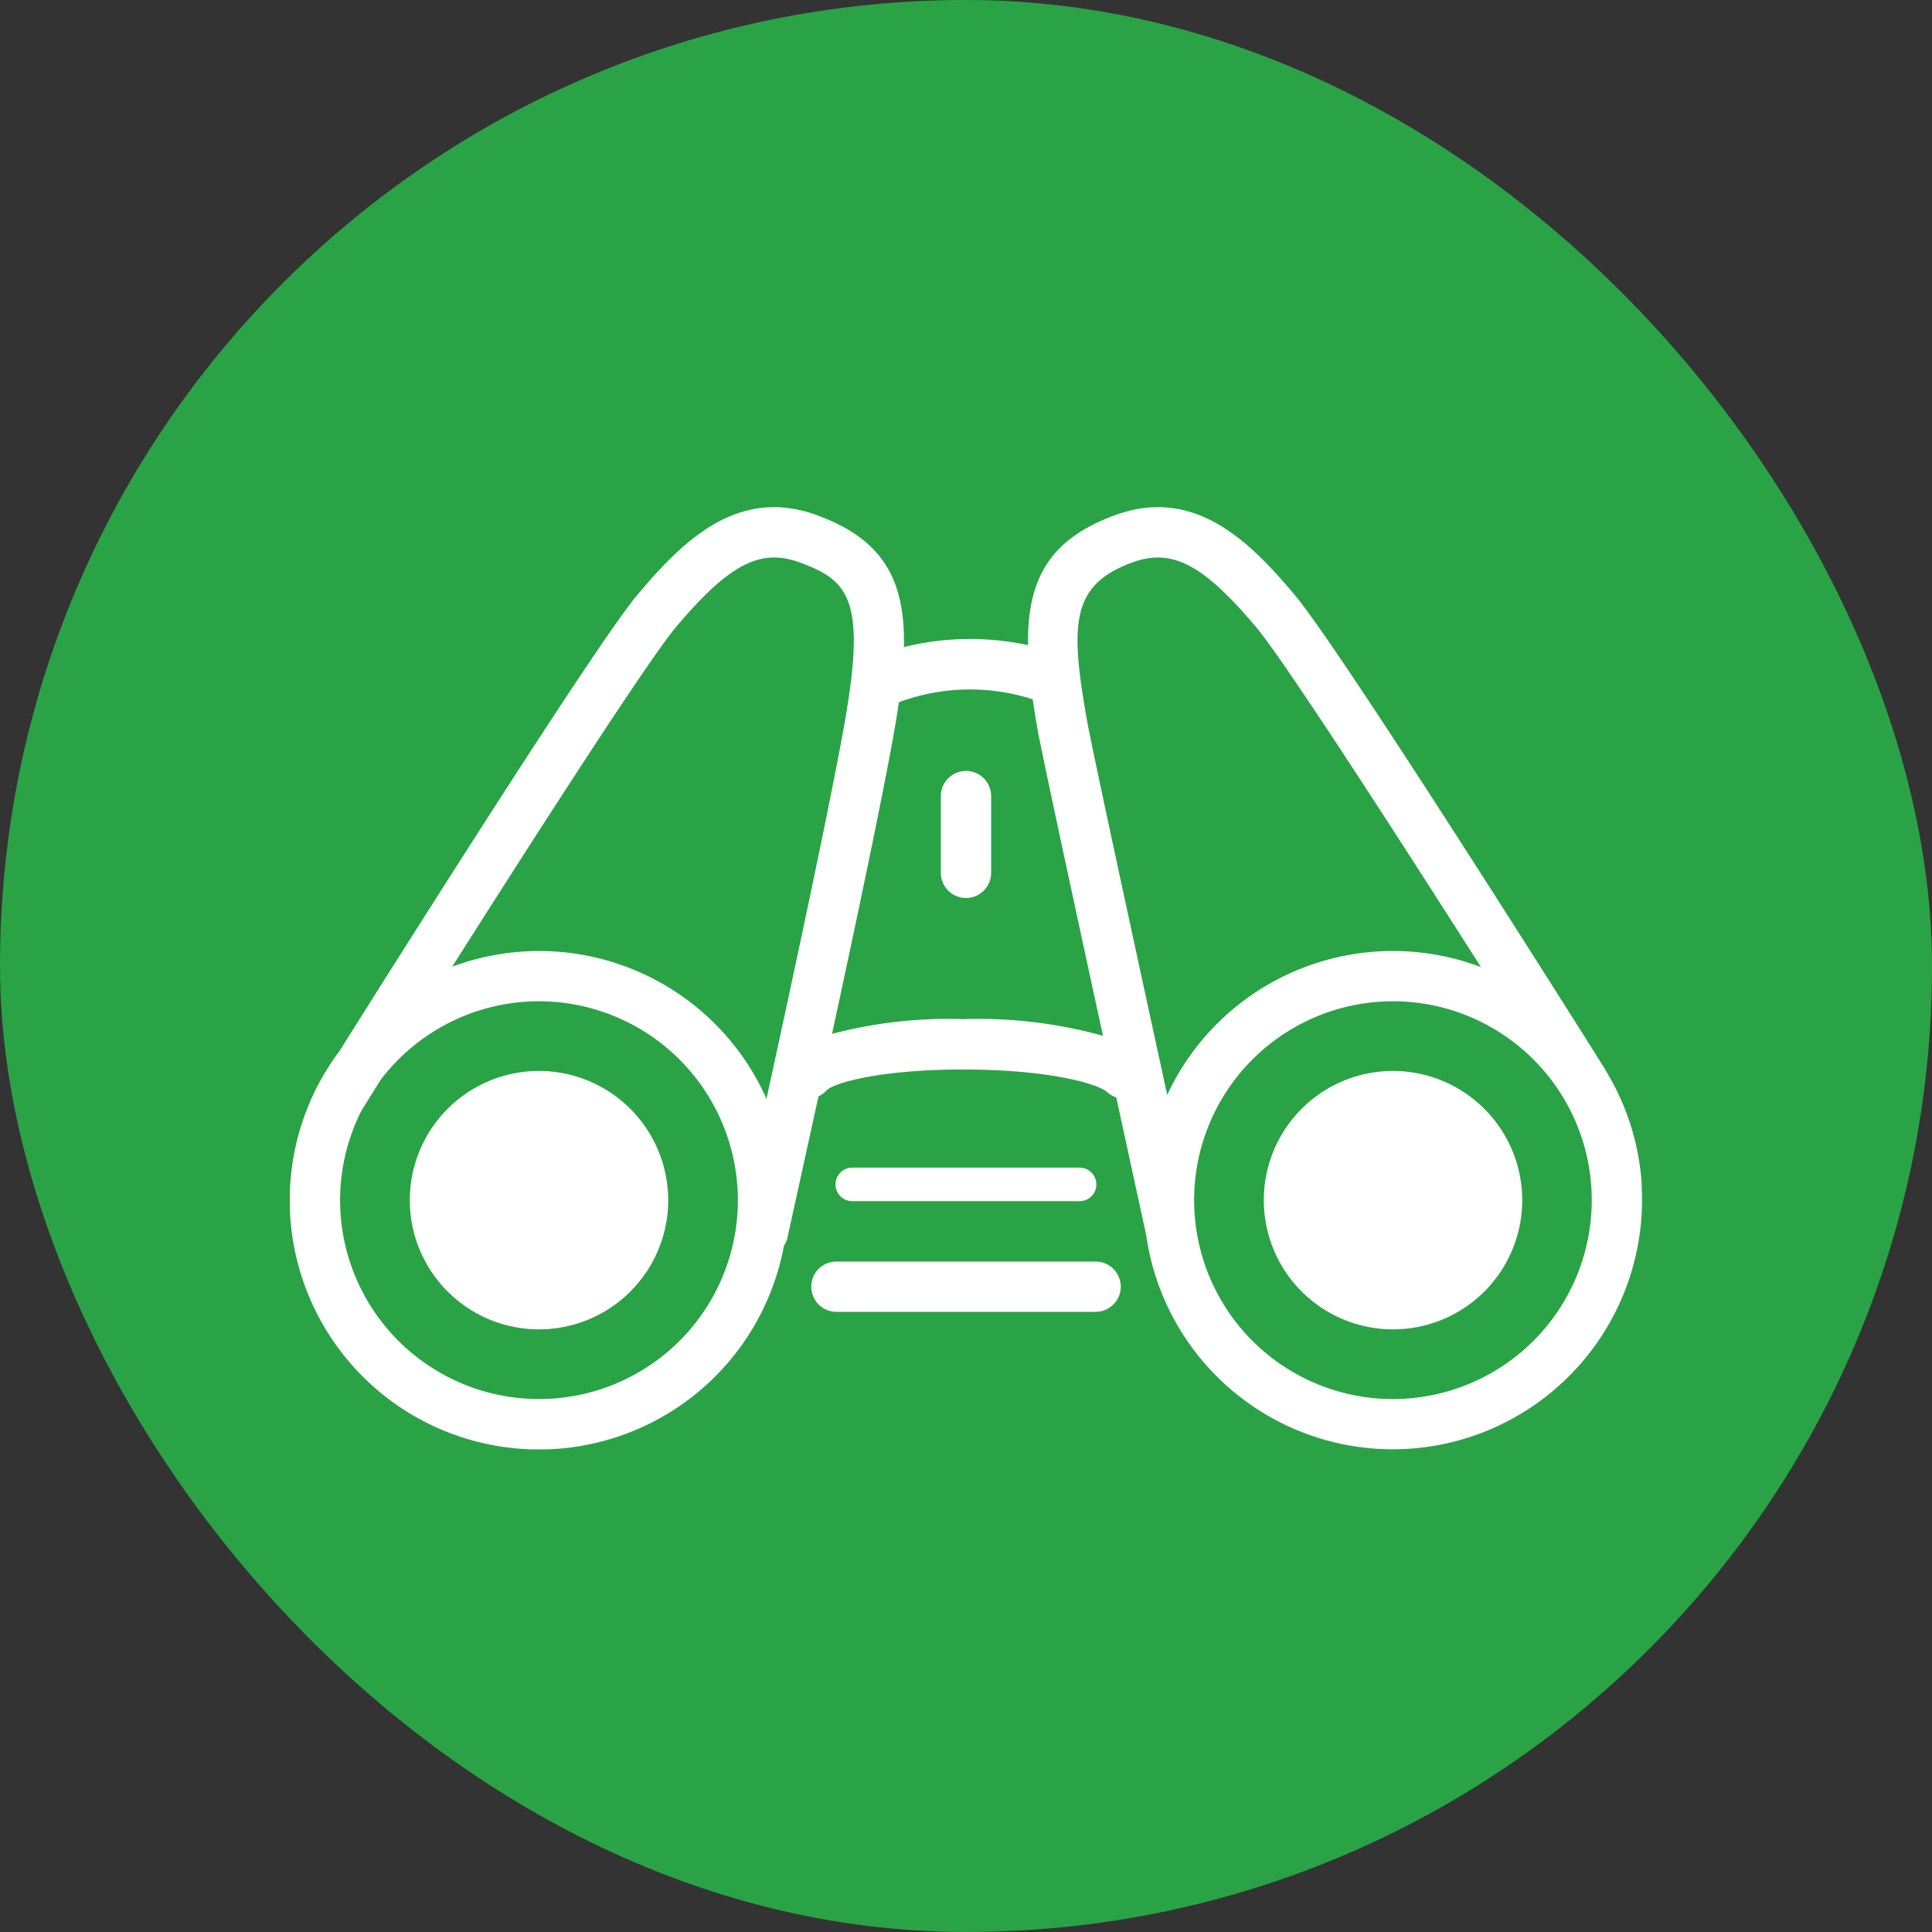 <svg xmlns="http://www.w3.org/2000/svg" xmlns:xlink="http://www.w3.org/1999/xlink" width="80" height="79.999" viewBox="0 0 80 79.999">
  <rect x="0" y="0" width="80" height="79.999" fill="#333333" stroke="none"/>
  <defs>
    <clipPath id="clip-path">
      <rect id="長方形_16" data-name="長方形 16" width="80" height="79.999" fill="none"/>
    </clipPath>
    <clipPath id="clip-path-2">
      <rect id="長方形_2823" data-name="長方形 2823" width="56" height="39.015" fill="none"/>
    </clipPath>
  </defs>
  <g id="about_icon04" clip-path="url(#clip-path)">
    <rect id="長方形_17" data-name="長方形 17" width="80" height="79.999" rx="40" fill="#2aa346"/>
    <g id="グループ_7804" data-name="グループ 7804" transform="translate(12 21)">
      <g id="グループ_7803" data-name="グループ 7803" clip-path="url(#clip-path-2)">
        <path id="パス_24322" data-name="パス 24322" d="M33.861,132.452a5.35,5.35,0,1,0,5.012,5.669,5.357,5.357,0,0,0-5.012-5.669" transform="translate(-23.214 -109.096)" fill="#fff"/>
        <path id="パス_24323" data-name="パス 24323" d="M55.981,28.064a10.253,10.253,0,0,0-1.487-4.727,1.082,1.082,0,0,0-.054-.1C54,22.535,43.6,6,41.611,3.635,39.74,1.412,37.47-.861,34.189.327c-2.762,1-3.658,2.695-3.62,5.388a11.385,11.385,0,0,0-5.14.079c.057-2.739-.83-4.457-3.618-5.467C18.531-.861,16.26,1.412,14.39,3.635c-1.681,2-9.627,14.582-12.342,18.9a10.305,10.305,0,0,0-.891,1.42l-.007.011a1.041,1.041,0,0,0-.068.131A10.317,10.317,0,0,0,9.685,39q.325.02.647.02a10.315,10.315,0,0,0,10.128-8.43,1.042,1.042,0,0,0,.144-.324c.008-.03.014-.06.019-.09.031-.146.146-.666.287-1.308.225-1.021.575-2.61.981-4.471a1.031,1.031,0,0,0,.313-.227c.335-.359,2.381-.889,5.7-.884,3.39,0,5.524.556,5.956.947a1.036,1.036,0,0,0,.363.211l.51,2.346c.386,1.773.694,3.189.739,3.4,0,.007,0,.014,0,.022a10.315,10.315,0,0,0,10.19,8.8q.322,0,.647-.02a10.329,10.329,0,0,0,9.665-10.932M34.9,2.285c1.636-.593,2.928.087,5.119,2.691C41.155,6.328,45.6,13.2,49.323,19.045a10.308,10.308,0,0,0-12.991,5.293C35.1,18.679,33.2,9.919,33.011,8.837,32.324,4.916,32.3,3.225,34.9,2.285M15.983,4.976c2.191-2.6,3.483-3.284,5.119-2.691,2.028.735,2.767,1.533,1.888,6.553C22.405,12.179,20.83,19.5,19.738,24.5A10.3,10.3,0,0,0,6.723,19.03c3.785-5.967,8.155-12.74,9.26-14.054M18.539,29.2a8.235,8.235,0,0,1-14.39,4.95,8.226,8.226,0,0,1-1.184-9.158l.8-1.281a8.237,8.237,0,0,1,6.545-3.251c.169,0,.34.005.511.016A8.245,8.245,0,0,1,18.539,29.2m9.368-8h-.048a18.87,18.87,0,0,0-5.406.611c.991-4.583,2.112-9.89,2.589-12.614.068-.387.127-.759.179-1.119a8.471,8.471,0,0,1,5.542-.121q.084.6.2,1.24c.167.952,1.521,7.219,2.709,12.692a19.313,19.313,0,0,0-5.762-.689M46.188,36.917a8.236,8.236,0,0,1-1.011-16.441q.257-.016.511-.016a8.236,8.236,0,0,1,.5,16.456" transform="translate(0 0)" fill="#fff"/>
        <path id="パス_24324" data-name="パス 24324" d="M233.825,132.452a5.35,5.35,0,1,0,5.669,5.012,5.356,5.356,0,0,0-5.669-5.012" transform="translate(-188.472 -109.096)" fill="#fff"/>
        <path id="パス_24325" data-name="パス 24325" d="M153.981,61.966a1.041,1.041,0,0,0-1.041,1.041v3.179a1.041,1.041,0,1,0,2.082,0V63.007a1.041,1.041,0,0,0-1.041-1.041" transform="translate(-125.981 -51.043)" fill="#fff"/>
        <path id="パス_24326" data-name="パス 24326" d="M128.9,156.547h9.413a.694.694,0,1,0,0-1.388H128.9a.694.694,0,1,0,0,1.388" transform="translate(-105.609 -127.809)" fill="#fff"/>
        <path id="パス_24327" data-name="パス 24327" d="M134.271,177.217H123.538a1.041,1.041,0,0,0,0,2.082h10.733a1.041,1.041,0,0,0,0-2.082" transform="translate(-100.904 -145.979)" fill="#fff"/>
      </g>
    </g>
  </g>
</svg>
